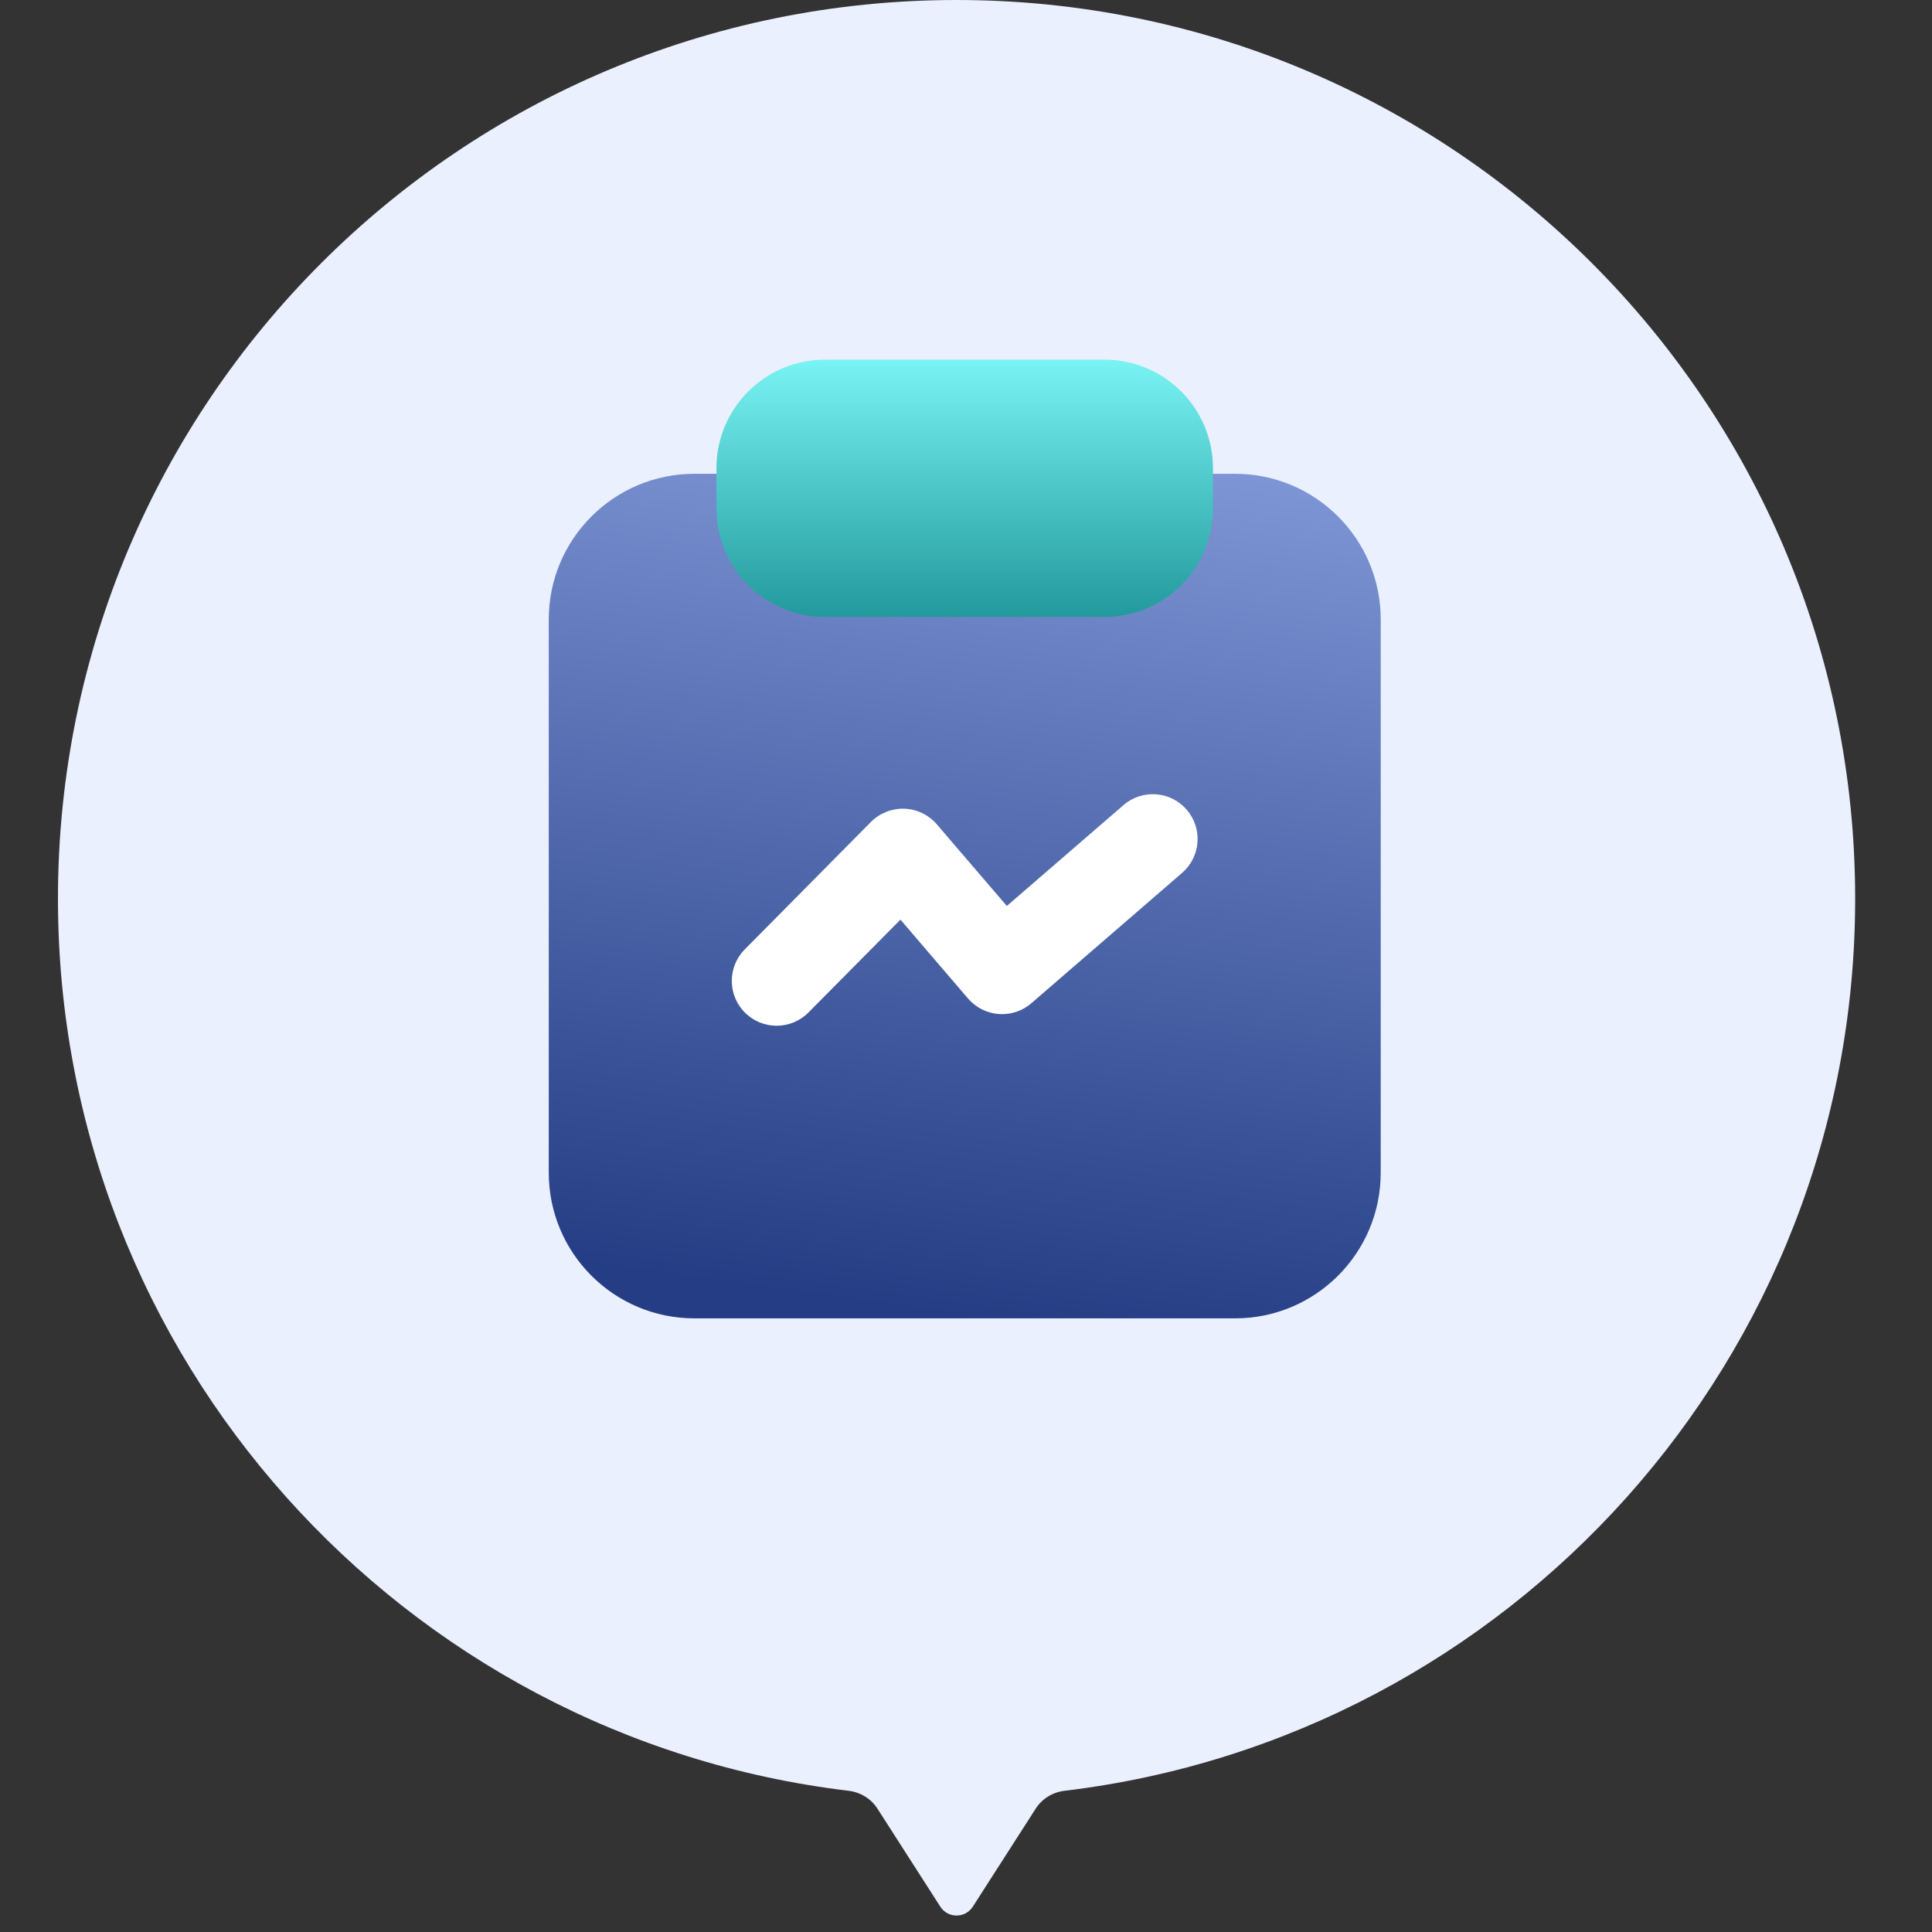 <svg width="100" height="100" viewBox="0 0 100 100" fill="none" xmlns="http://www.w3.org/2000/svg">
<rect x="0" y="0" width="100" height="100" fill="#333333" stroke="none"/>
<path d="M53.61 93.612C53.94 93.097 54.49 92.764 55.098 92.691C78.152 89.932 96.023 70.309 96.023 46.512C96.023 20.824 75.199 0 49.512 0C23.824 0 3 20.824 3 46.512C3 70.309 20.872 89.932 43.925 92.691C44.533 92.764 45.083 93.097 45.414 93.612L48.67 98.688C49.063 99.301 49.96 99.301 50.353 98.688L53.61 93.612Z" fill="#EBF0FF"/>
<path d="M63.926 68.238H35.944C31.779 68.238 28.404 64.862 28.404 60.698V32.063C28.404 27.899 31.779 24.523 35.944 24.523H63.926C68.09 24.523 71.466 27.899 71.466 32.063V60.698C71.466 64.862 68.09 68.238 63.926 68.238Z" fill="url(#paint0_linear_6579_12454)"/>
<path d="M57.169 31.931H42.698C39.598 31.931 37.083 29.417 37.083 26.317V24.232C37.083 21.131 39.598 18.617 42.698 18.617H57.169C60.269 18.617 62.783 21.131 62.783 24.232V26.317C62.783 29.42 60.269 31.931 57.169 31.931Z" fill="url(#paint1_linear_6579_12454)"/>
<path d="M40.198 53.092C39.609 53.092 39.018 52.869 38.565 52.42C37.655 51.518 37.649 50.05 38.548 49.14L45.079 42.545C45.534 42.084 46.169 41.84 46.81 41.858C47.457 41.881 48.066 42.174 48.489 42.667L52.114 46.892L58.152 41.672C59.12 40.834 60.588 40.941 61.423 41.91C62.261 42.879 62.154 44.343 61.185 45.181L53.384 51.927C53.153 52.127 52.885 52.279 52.595 52.375C52.305 52.471 51.998 52.509 51.694 52.486C51.078 52.439 50.507 52.15 50.104 51.683L46.607 47.6L41.848 52.405C41.632 52.623 41.375 52.796 41.092 52.914C40.809 53.032 40.505 53.093 40.198 53.092Z" fill="white"/>
<defs>
<linearGradient id="paint0_linear_6579_12454" x1="49.973" y1="68.238" x2="56.962" y2="18.4" gradientUnits="userSpaceOnUse">
<stop stop-color="#243D84"/>
<stop offset="1" stop-color="#879FDD"/>
</linearGradient>
<linearGradient id="paint1_linear_6579_12454" x1="49.933" y1="18.617" x2="49.933" y2="31.931" gradientUnits="userSpaceOnUse">
<stop stop-color="#79F3F3"/>
<stop offset="1" stop-color="#229A9D"/>
</linearGradient>
</defs>
</svg>
